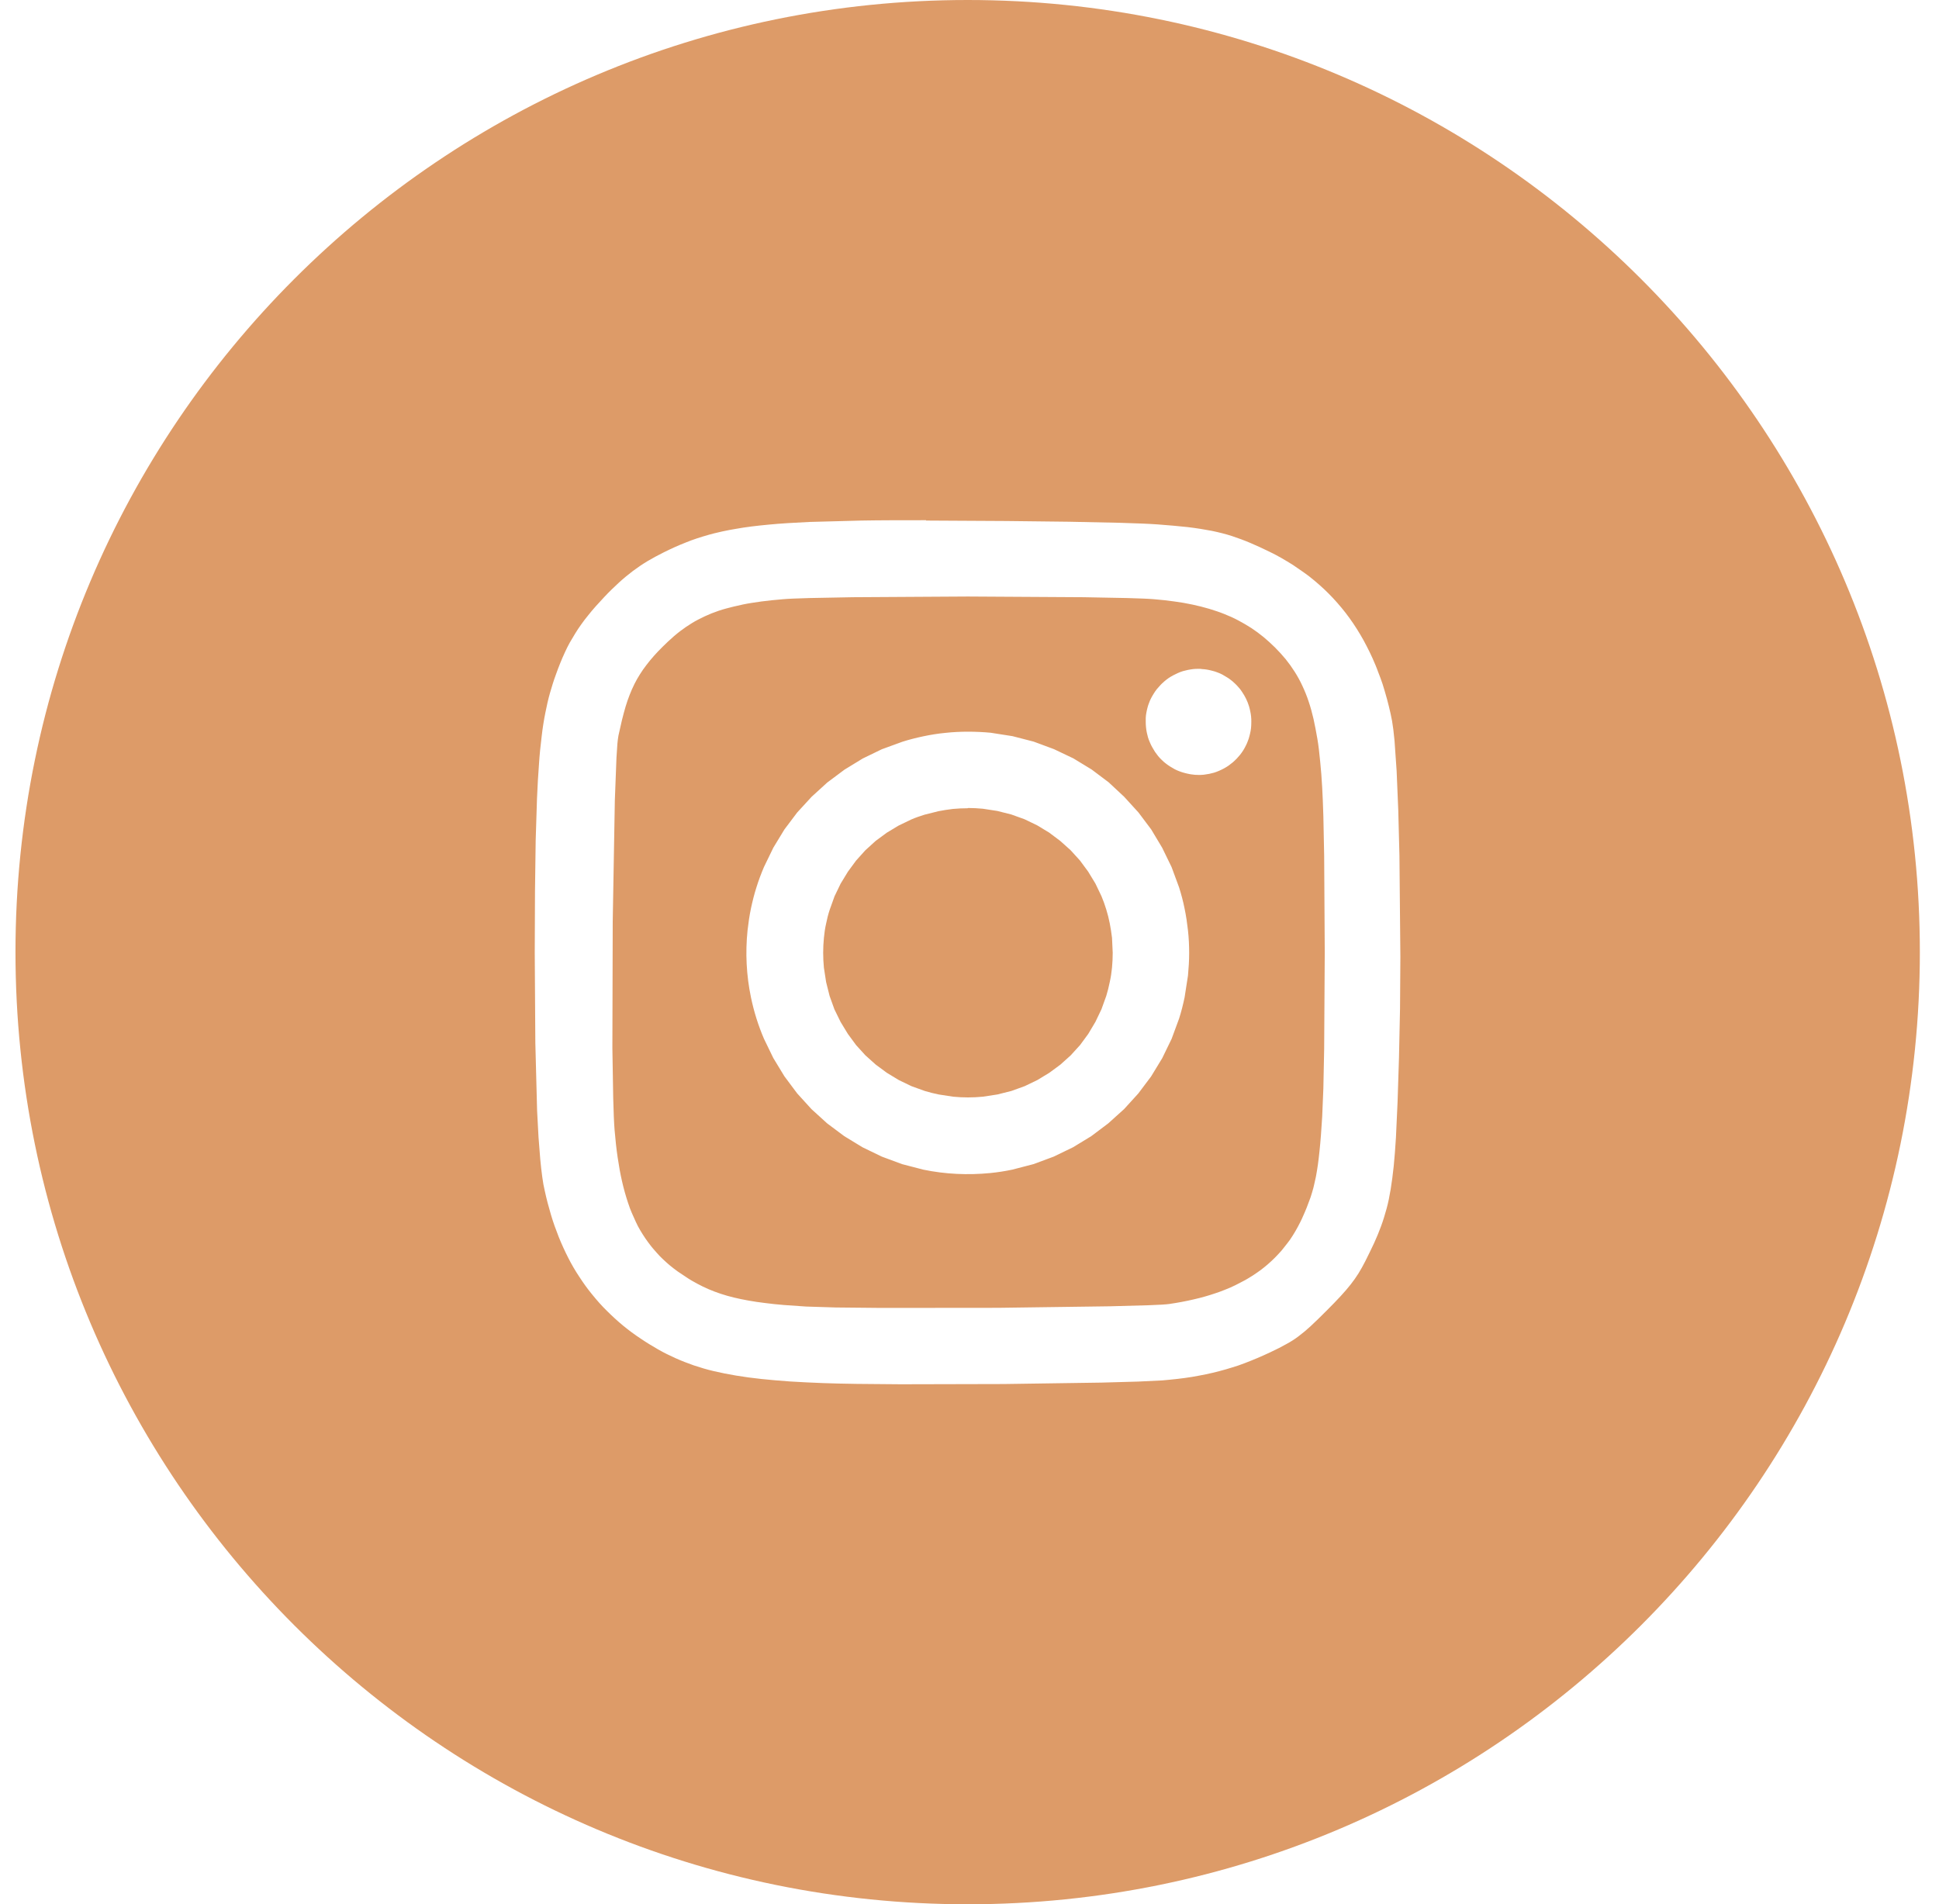 <?xml version="1.0" encoding="UTF-8"?> <svg xmlns="http://www.w3.org/2000/svg" width="56" height="55" viewBox="0 0 56 55" fill="none"><path fill-rule="evenodd" clip-rule="evenodd" d="M27.947 0C12.76 0 0.447 12.312 0.447 27.5C0.447 42.688 12.76 55 27.947 55C43.135 55 55.447 42.688 55.447 27.5C55.447 12.312 43.135 0 27.947 0ZM27.304 21.167C27.521 21.143 27.74 21.133 27.957 21.133C28.177 21.133 28.393 21.143 28.609 21.163L29.242 21.262L29.854 21.42L30.439 21.637L31 21.904L31.527 22.225L32.018 22.594L32.467 23.013L32.88 23.466L33.248 23.956L33.566 24.487L33.837 25.045L34.053 25.63C34.117 25.833 34.171 26.036 34.212 26.242C34.256 26.451 34.286 26.661 34.31 26.874C34.334 27.09 34.344 27.307 34.344 27.527C34.344 27.743 34.33 27.963 34.31 28.176L34.212 28.808C34.168 29.014 34.117 29.221 34.053 29.42L33.837 30.005L33.566 30.563L33.245 31.09L32.876 31.581L32.464 32.034L32.007 32.446L31.517 32.815L30.99 33.136L30.432 33.406L29.847 33.623L29.235 33.782C29.025 33.826 28.816 33.859 28.603 33.88C27.953 33.944 27.301 33.914 26.665 33.782L26.053 33.623L25.468 33.406L24.91 33.136L24.383 32.815L23.889 32.446L23.436 32.034L23.024 31.581L22.655 31.087L22.334 30.559L22.064 30.002C21.898 29.616 21.773 29.214 21.688 28.805C21.556 28.169 21.523 27.517 21.59 26.871C21.614 26.658 21.644 26.448 21.688 26.238C21.732 26.032 21.783 25.826 21.847 25.627C21.908 25.43 21.982 25.234 22.064 25.041L22.334 24.484L22.655 23.956L23.024 23.466L23.44 23.013L23.893 22.6L24.39 22.229L24.917 21.907L25.468 21.64L26.06 21.424C26.259 21.36 26.466 21.309 26.672 21.265C26.882 21.221 27.091 21.187 27.304 21.167ZM28.386 23.358C28.244 23.344 28.099 23.337 27.957 23.337L27.95 23.344C27.808 23.344 27.659 23.351 27.521 23.364C27.382 23.381 27.24 23.402 27.105 23.429L26.702 23.53C26.571 23.571 26.442 23.615 26.317 23.669L25.952 23.845L25.61 24.051L25.289 24.288L24.992 24.558L24.724 24.856L24.488 25.177L24.278 25.522L24.102 25.887L23.964 26.272C23.92 26.404 23.886 26.539 23.859 26.675C23.828 26.81 23.808 26.948 23.795 27.09C23.781 27.233 23.774 27.378 23.774 27.52C23.774 27.662 23.781 27.807 23.795 27.949L23.859 28.365L23.96 28.767L24.099 29.153L24.278 29.518L24.488 29.863L24.724 30.184L24.995 30.482L25.293 30.749L25.614 30.986L25.959 31.195L26.324 31.371L26.709 31.51C26.841 31.55 26.976 31.584 27.111 31.611L27.527 31.675C27.669 31.689 27.815 31.696 27.957 31.696C28.099 31.696 28.244 31.689 28.386 31.675L28.805 31.611L29.208 31.51L29.593 31.371L29.959 31.195L30.303 30.986L30.625 30.749L30.922 30.482L31.193 30.184L31.429 29.863L31.636 29.515L31.811 29.15L31.95 28.764C31.991 28.632 32.024 28.497 32.051 28.362C32.082 28.227 32.102 28.088 32.116 27.946C32.129 27.804 32.136 27.662 32.136 27.517L32.116 27.087C32.099 26.945 32.078 26.81 32.051 26.671C32.024 26.533 31.991 26.401 31.95 26.269C31.909 26.137 31.865 26.009 31.811 25.883L31.636 25.518L31.426 25.173L31.189 24.852L30.919 24.555L30.621 24.288L30.3 24.047L29.955 23.838L29.59 23.662L29.204 23.523L28.802 23.422L28.386 23.358ZM34.608 19.318C34.557 19.318 34.506 19.318 34.456 19.325C34.405 19.332 34.354 19.339 34.307 19.349C34.265 19.357 34.225 19.368 34.184 19.379L34.158 19.386C34.111 19.399 34.063 19.42 34.016 19.44C33.981 19.455 33.947 19.472 33.913 19.49L33.913 19.49L33.877 19.508C33.834 19.531 33.79 19.558 33.749 19.585C33.708 19.612 33.668 19.646 33.627 19.68L33.6 19.705C33.571 19.73 33.541 19.757 33.516 19.785L33.516 19.785C33.482 19.822 33.448 19.859 33.414 19.9L33.397 19.922C33.373 19.955 33.348 19.986 33.326 20.025C33.299 20.069 33.272 20.113 33.249 20.157C33.225 20.201 33.205 20.248 33.188 20.295C33.167 20.343 33.154 20.39 33.14 20.441C33.127 20.488 33.117 20.539 33.107 20.59C33.096 20.64 33.093 20.691 33.09 20.742V20.85C33.09 20.951 33.1 21.056 33.12 21.154C33.129 21.196 33.139 21.236 33.15 21.277L33.15 21.277L33.157 21.303C33.171 21.35 33.191 21.401 33.211 21.445C33.232 21.492 33.252 21.54 33.279 21.584C33.303 21.628 33.33 21.672 33.357 21.715C33.377 21.745 33.397 21.771 33.418 21.797C33.428 21.811 33.438 21.824 33.448 21.837C33.482 21.878 33.516 21.915 33.553 21.949C33.59 21.986 33.627 22.02 33.668 22.05C33.708 22.081 33.749 22.111 33.793 22.138L33.793 22.138C33.837 22.165 33.881 22.192 33.925 22.216C33.972 22.24 34.016 22.26 34.063 22.277L34.063 22.277C34.111 22.294 34.158 22.311 34.209 22.324C34.26 22.338 34.307 22.348 34.358 22.358C34.391 22.365 34.425 22.368 34.459 22.372C34.476 22.374 34.493 22.376 34.51 22.378C34.526 22.378 34.544 22.379 34.561 22.38C34.58 22.381 34.599 22.382 34.618 22.382C34.669 22.382 34.719 22.382 34.77 22.375L34.77 22.375C34.821 22.368 34.872 22.361 34.922 22.351C34.964 22.343 35.004 22.332 35.045 22.321L35.045 22.321L35.071 22.314C35.118 22.3 35.166 22.28 35.213 22.26C35.308 22.219 35.396 22.172 35.48 22.114C35.504 22.097 35.526 22.079 35.549 22.061C35.566 22.048 35.583 22.034 35.602 22.02C35.642 21.986 35.676 21.952 35.713 21.915L35.713 21.915L35.714 21.915C35.747 21.878 35.781 21.84 35.815 21.8C35.879 21.719 35.933 21.634 35.977 21.543C36.001 21.499 36.021 21.452 36.038 21.404C36.058 21.357 36.072 21.31 36.085 21.259C36.099 21.208 36.109 21.161 36.119 21.11C36.129 21.06 36.133 21.009 36.136 20.958V20.958C36.136 20.939 36.137 20.922 36.138 20.904C36.139 20.886 36.139 20.869 36.139 20.85C36.139 20.799 36.139 20.748 36.133 20.698C36.129 20.647 36.119 20.596 36.109 20.546C36.099 20.492 36.085 20.444 36.072 20.397L36.072 20.397C36.028 20.252 35.96 20.113 35.872 19.984C35.847 19.943 35.816 19.905 35.787 19.869L35.787 19.869L35.781 19.863L35.756 19.835C35.731 19.806 35.704 19.777 35.676 19.751C35.672 19.748 35.669 19.744 35.665 19.741C35.659 19.735 35.654 19.73 35.648 19.725C35.62 19.699 35.592 19.672 35.561 19.65L35.539 19.633C35.506 19.608 35.475 19.584 35.436 19.562C35.392 19.535 35.348 19.508 35.304 19.484C35.26 19.46 35.213 19.44 35.166 19.423C35.118 19.403 35.071 19.389 35.02 19.376C34.97 19.362 34.922 19.352 34.871 19.342C34.821 19.332 34.77 19.328 34.719 19.325C34.682 19.318 34.645 19.315 34.608 19.318ZM24.874 15.035C25.432 15.025 26.051 15.025 26.747 15.025L26.744 15.035L29.067 15.048L30.879 15.069L32.313 15.099C32.356 15.1 32.398 15.102 32.44 15.103C32.81 15.115 33.137 15.125 33.432 15.146C33.76 15.17 34.047 15.197 34.304 15.224C34.561 15.255 34.788 15.292 34.997 15.332C35.194 15.373 35.386 15.42 35.576 15.481C35.758 15.542 35.934 15.606 36.11 15.681C36.286 15.755 36.465 15.839 36.661 15.934C36.779 15.992 36.898 16.052 37.009 16.117C37.121 16.181 37.232 16.249 37.34 16.316C37.445 16.387 37.553 16.462 37.655 16.533C37.756 16.604 37.858 16.681 37.953 16.762C38.047 16.84 38.142 16.925 38.233 17.009C38.324 17.094 38.412 17.182 38.497 17.273C38.581 17.364 38.663 17.456 38.744 17.554C38.825 17.652 38.899 17.746 38.974 17.851C39.048 17.953 39.119 18.058 39.187 18.166C39.254 18.274 39.322 18.385 39.383 18.497C39.444 18.609 39.504 18.727 39.562 18.845C39.619 18.964 39.673 19.082 39.724 19.207C39.754 19.277 39.781 19.35 39.808 19.424C39.828 19.477 39.848 19.532 39.87 19.586C39.913 19.696 39.947 19.809 39.981 19.924C39.987 19.943 39.992 19.962 39.998 19.981C40.039 20.117 40.076 20.255 40.11 20.394C40.147 20.536 40.177 20.681 40.204 20.823C40.228 20.955 40.252 21.148 40.275 21.391L40.336 22.27L40.383 23.396L40.417 24.708L40.444 27.636L40.434 29.127L40.404 30.551L40.363 31.829L40.316 32.853C40.299 33.157 40.275 33.431 40.252 33.678C40.225 33.925 40.198 34.145 40.164 34.348C40.13 34.551 40.093 34.74 40.045 34.912C39.998 35.081 39.947 35.251 39.886 35.416C39.826 35.582 39.761 35.737 39.684 35.906C39.606 36.072 39.521 36.248 39.427 36.434C39.362 36.559 39.302 36.67 39.234 36.779C39.163 36.89 39.089 36.998 39.007 37.1C38.923 37.208 38.825 37.32 38.71 37.445C38.595 37.57 38.463 37.705 38.304 37.864C38.125 38.043 37.98 38.185 37.851 38.304C37.739 38.408 37.621 38.507 37.499 38.598C37.388 38.682 37.27 38.757 37.144 38.824C37.013 38.899 36.864 38.973 36.678 39.061C36.556 39.118 36.434 39.173 36.316 39.223C36.198 39.274 36.076 39.321 35.954 39.369C35.836 39.416 35.714 39.457 35.589 39.494C35.464 39.534 35.342 39.568 35.214 39.602C35.085 39.636 34.957 39.666 34.828 39.693C34.697 39.72 34.565 39.744 34.429 39.768C34.294 39.791 34.156 39.808 34.014 39.825C33.871 39.842 33.723 39.855 33.574 39.869L32.877 39.903L31.806 39.933L28.989 39.974L26.014 39.981C25.094 39.977 24.299 39.967 23.772 39.947C23.434 39.933 23.116 39.92 22.819 39.9C22.521 39.879 22.24 39.855 21.987 39.828C21.733 39.801 21.486 39.768 21.26 39.73C21.033 39.693 20.82 39.649 20.617 39.602C20.415 39.555 20.222 39.497 20.039 39.436C19.857 39.372 19.681 39.304 19.509 39.227C19.336 39.149 19.17 39.068 19.005 38.973C18.839 38.878 18.673 38.777 18.508 38.665C18.328 38.547 18.156 38.419 17.99 38.283C17.828 38.148 17.673 38.006 17.524 37.857C17.375 37.712 17.236 37.553 17.105 37.391C16.969 37.228 16.848 37.056 16.733 36.88C16.618 36.708 16.509 36.522 16.411 36.329C16.313 36.136 16.222 35.937 16.137 35.727C16.053 35.514 15.979 35.311 15.911 35.081C15.843 34.852 15.783 34.625 15.732 34.388C15.705 34.277 15.681 34.145 15.661 33.993C15.637 33.824 15.62 33.655 15.603 33.482L15.553 32.846L15.512 32.079L15.461 30.118L15.444 27.528L15.451 25.746L15.471 24.272L15.509 23.061C15.525 22.696 15.542 22.372 15.566 22.074C15.583 21.804 15.61 21.537 15.644 21.266C15.671 21.023 15.708 20.799 15.749 20.593C15.789 20.387 15.833 20.194 15.884 20.015C15.935 19.839 15.989 19.66 16.053 19.488C16.137 19.251 16.222 19.041 16.313 18.845C16.357 18.747 16.405 18.652 16.455 18.561C16.471 18.535 16.487 18.508 16.502 18.482C16.539 18.419 16.576 18.356 16.614 18.294C16.668 18.206 16.726 18.118 16.787 18.034C16.848 17.949 16.912 17.861 16.983 17.777C17.121 17.601 17.277 17.429 17.456 17.239C17.598 17.087 17.744 16.948 17.872 16.83C18 16.712 18.136 16.6 18.274 16.495C18.41 16.394 18.548 16.299 18.694 16.211C18.846 16.123 18.995 16.039 19.16 15.958C19.377 15.85 19.586 15.755 19.803 15.67C19.911 15.626 20.016 15.586 20.131 15.549C20.246 15.511 20.357 15.478 20.476 15.444C20.571 15.416 20.669 15.394 20.771 15.37C20.795 15.364 20.819 15.358 20.844 15.353C20.863 15.349 20.882 15.345 20.901 15.341C21.013 15.318 21.122 15.295 21.25 15.275C21.398 15.248 21.541 15.227 21.696 15.207C21.852 15.187 22.017 15.17 22.193 15.153C22.541 15.119 22.934 15.096 23.377 15.075L24.874 15.035ZM31.299 17.249L27.951 17.229L24.631 17.249L23.373 17.273C23.028 17.283 22.765 17.293 22.612 17.307C22.393 17.324 22.19 17.347 21.997 17.371C21.804 17.398 21.618 17.425 21.456 17.459C21.439 17.463 21.421 17.467 21.404 17.471C21.257 17.503 21.118 17.535 20.976 17.574C20.827 17.614 20.685 17.662 20.55 17.716C20.418 17.77 20.29 17.828 20.164 17.895C20.039 17.959 19.921 18.034 19.806 18.112C19.698 18.186 19.586 18.27 19.468 18.372C19.353 18.473 19.241 18.575 19.137 18.68C19.045 18.771 18.961 18.859 18.883 18.947C18.805 19.035 18.734 19.122 18.667 19.21C18.599 19.298 18.538 19.386 18.481 19.477C18.423 19.569 18.372 19.657 18.322 19.758C18.271 19.86 18.227 19.961 18.186 20.066C18.146 20.171 18.105 20.279 18.068 20.407C18.031 20.536 17.997 20.657 17.963 20.796C17.93 20.935 17.896 21.084 17.862 21.242C17.848 21.32 17.838 21.401 17.831 21.479L17.804 21.888L17.757 23.119L17.696 26.615L17.686 30.273L17.71 31.71C17.72 32.116 17.733 32.434 17.75 32.64C17.774 32.917 17.801 33.178 17.838 33.428C17.875 33.678 17.916 33.908 17.967 34.128C18.014 34.334 18.072 34.54 18.139 34.743C18.142 34.752 18.145 34.762 18.149 34.771C18.179 34.859 18.207 34.941 18.244 35.024C18.251 35.039 18.258 35.054 18.264 35.069C18.297 35.144 18.329 35.215 18.362 35.288C18.403 35.376 18.443 35.457 18.491 35.535C18.538 35.612 18.585 35.69 18.636 35.764C18.687 35.839 18.741 35.91 18.795 35.981C18.831 36.028 18.87 36.072 18.909 36.117C18.929 36.139 18.948 36.161 18.968 36.184C19.025 36.251 19.089 36.316 19.154 36.376C19.218 36.437 19.285 36.498 19.356 36.556L19.356 36.556C19.427 36.613 19.498 36.67 19.576 36.725C19.654 36.779 19.735 36.833 19.813 36.883C19.918 36.955 20.029 37.019 20.137 37.076C20.246 37.134 20.354 37.188 20.465 37.235C20.577 37.282 20.689 37.327 20.814 37.367C20.939 37.408 21.064 37.445 21.192 37.475C21.331 37.509 21.466 37.536 21.615 37.563C21.764 37.59 21.923 37.614 22.095 37.634C22.267 37.658 22.45 37.675 22.646 37.692L23.279 37.736L24.137 37.763L25.459 37.776L28.827 37.773L32.046 37.729L33.182 37.698C33.479 37.688 33.685 37.675 33.777 37.661C34.01 37.627 34.247 37.583 34.477 37.529C34.7 37.479 34.91 37.418 35.109 37.35C35.191 37.325 35.272 37.292 35.352 37.261C35.368 37.255 35.384 37.248 35.4 37.242C35.494 37.205 35.589 37.164 35.677 37.12C35.737 37.09 35.796 37.059 35.855 37.028C35.883 37.014 35.91 36.999 35.937 36.985C35.999 36.953 36.058 36.916 36.116 36.88C36.138 36.866 36.159 36.853 36.181 36.84C36.259 36.789 36.336 36.735 36.411 36.681C36.481 36.629 36.549 36.572 36.614 36.517L36.624 36.508C36.691 36.451 36.759 36.386 36.823 36.322C36.887 36.258 36.948 36.191 37.009 36.123L37.009 36.123C37.043 36.083 37.076 36.041 37.109 35.998C37.132 35.969 37.155 35.939 37.178 35.91C37.229 35.85 37.274 35.781 37.318 35.712C37.325 35.703 37.331 35.693 37.337 35.683C37.388 35.602 37.435 35.521 37.479 35.44C37.487 35.425 37.495 35.41 37.502 35.396C37.538 35.328 37.571 35.264 37.608 35.183L37.615 35.166C37.657 35.073 37.701 34.974 37.736 34.885C37.773 34.791 37.81 34.693 37.844 34.598C37.848 34.586 37.852 34.575 37.856 34.563C37.882 34.48 37.908 34.399 37.932 34.307C37.94 34.272 37.948 34.238 37.956 34.205C37.972 34.137 37.987 34.069 38.003 33.993L38.01 33.957C38.028 33.855 38.046 33.754 38.061 33.644C38.078 33.519 38.094 33.391 38.108 33.249C38.139 32.965 38.162 32.64 38.186 32.255L38.22 31.43L38.243 30.294L38.26 27.508L38.243 24.718L38.22 23.579C38.209 23.244 38.199 22.96 38.186 22.747C38.172 22.48 38.152 22.23 38.128 21.997C38.105 21.763 38.081 21.533 38.047 21.34C38.013 21.148 37.976 20.945 37.936 20.766C37.895 20.587 37.848 20.418 37.794 20.259C37.743 20.103 37.682 19.954 37.614 19.809C37.55 19.67 37.476 19.535 37.395 19.407C37.313 19.278 37.226 19.156 37.131 19.038C37.033 18.92 36.928 18.805 36.82 18.697C36.715 18.592 36.603 18.494 36.492 18.399C36.38 18.308 36.262 18.22 36.144 18.142C36.022 18.064 35.897 17.99 35.768 17.922C35.636 17.851 35.501 17.79 35.363 17.736C35.224 17.679 35.075 17.631 34.923 17.584C34.767 17.537 34.615 17.5 34.44 17.462C34.264 17.425 34.098 17.395 33.912 17.371C33.726 17.344 33.533 17.324 33.331 17.307C33.172 17.293 32.908 17.283 32.56 17.273L31.299 17.249Z" fill="#DD9B68"></path></svg> 
